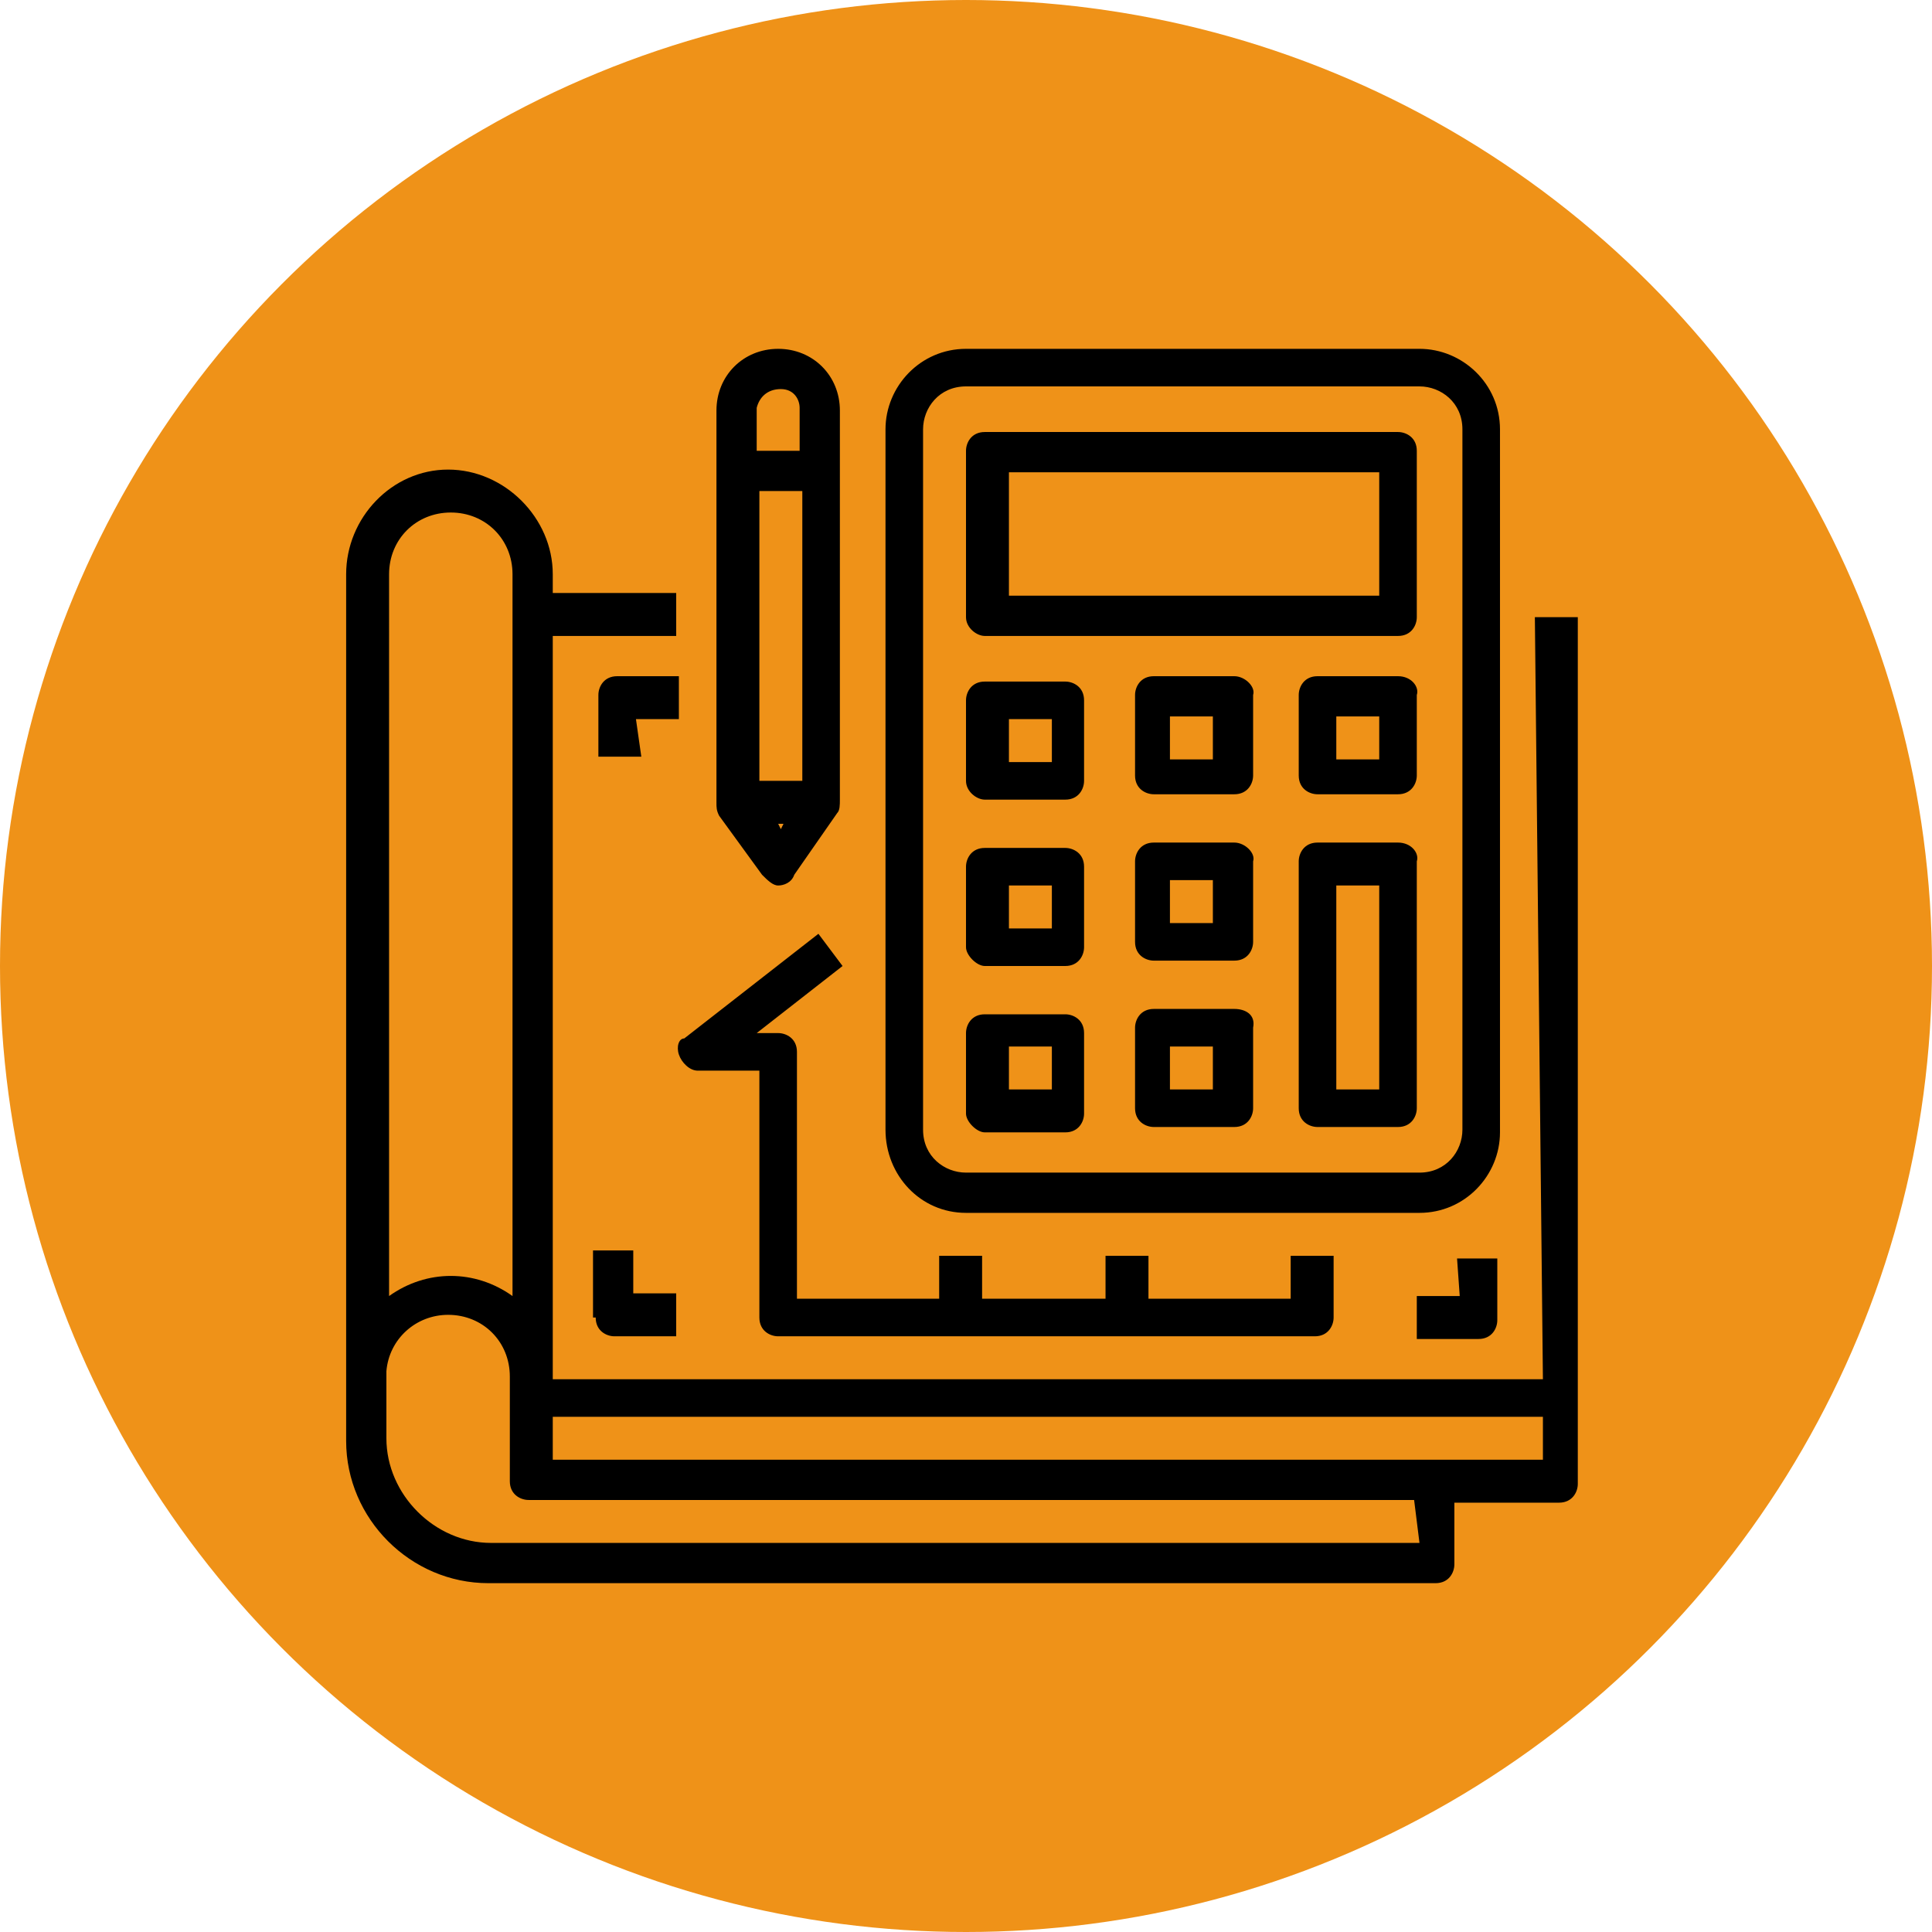 <?xml version="1.0" encoding="utf-8"?>
<!-- Generator: Adobe Illustrator 22.1.0, SVG Export Plug-In . SVG Version: 6.00 Build 0)  -->
<svg version="1.1" id="圖層_1" xmlns="http://www.w3.org/2000/svg" xmlns:xlink="http://www.w3.org/1999/xlink" x="0px" y="0px"
	 viewBox="0 0 72 72" style="enable-background:new 0 0 72 72;" xml:space="preserve">
<style type="text/css">
	.st0{fill:#EF9218;}
</style>
<circle class="st0" cx="36" cy="36" r="36"/>
<path d="M57.5,51.4H20.6V23.7h4.6v-1.6h-4.6v-0.7c0-2.1-1.8-3.9-3.9-3.9s-3.8,1.8-3.8,3.9v32.3c0,2.9,2.4,5.3,5.3,5.3h35.3
	c0.5,0,0.7-0.4,0.7-0.7V56h3.9c0.5,0,0.7-0.4,0.7-0.7V23h-1.6L57.5,51.4L57.5,51.4z M14.5,21.4c0-1.3,1-2.3,2.3-2.3s2.3,1,2.3,2.3
	v26.9c-1.4-1-3.2-1-4.6,0C14.5,48.4,14.5,21.4,14.5,21.4z M52.9,57.5H18.3c-2.1,0-3.9-1.8-3.9-3.9v-2.3c0-0.1,0-0.1,0-0.2
	c0.1-1.2,1.1-2.1,2.3-2.1c1.3,0,2.3,1,2.3,2.3v3.9c0,0.5,0.4,0.7,0.7,0.7h33L52.9,57.5L52.9,57.5z M57.5,54.4H20.6v-1.6h36.9V54.4z
	 M36,45.2h16.9c1.7,0,3-1.4,3-3V16c0-1.7-1.4-3-3-3H36c-1.7,0-3,1.4-3,3v26.1C33,43.8,34.3,45.2,36,45.2z M34.4,16
	c0-0.8,0.6-1.6,1.6-1.6h16.9c0.8,0,1.6,0.6,1.6,1.6v26.1c0,0.8-0.6,1.6-1.6,1.6H36c-0.8,0-1.6-0.6-1.6-1.6V16z M36.7,23.7h15.4
	c0.5,0,0.7-0.4,0.7-0.7v-6.2c0-0.5-0.4-0.7-0.7-0.7H36.7c-0.5,0-0.7,0.4-0.7,0.7V23C36,23.4,36.4,23.7,36.7,23.7z M37.6,17.6h13.8
	v4.6H37.6V17.6z M52.1,25.2h-3c-0.5,0-0.7,0.4-0.7,0.7v3c0,0.5,0.4,0.7,0.7,0.7h3c0.5,0,0.7-0.4,0.7-0.7v-3
	C52.9,25.6,52.6,25.2,52.1,25.2z M51.4,28.3h-1.6v-1.6h1.6V28.3z M46,25.2h-3c-0.5,0-0.7,0.4-0.7,0.7v3c0,0.5,0.4,0.7,0.7,0.7h3
	c0.5,0,0.7-0.4,0.7-0.7v-3C46.8,25.6,46.4,25.2,46,25.2z M45.2,28.3h-1.6v-1.6h1.6V28.3z M36.7,29.8h3c0.5,0,0.7-0.4,0.7-0.7v-3
	c0-0.5-0.4-0.7-0.7-0.7h-3c-0.5,0-0.7,0.4-0.7,0.7v3C36,29.5,36.4,29.8,36.7,29.8z M37.6,26.8h1.6v1.6h-1.6V26.8z M52.1,31.4h-3
	c-0.5,0-0.7,0.4-0.7,0.7v9.2c0,0.5,0.4,0.7,0.7,0.7h3c0.5,0,0.7-0.4,0.7-0.7v-9.2C52.9,31.8,52.6,31.4,52.1,31.4z M51.4,40.6h-1.6
	V33h1.6V40.6z M46,31.4h-3c-0.5,0-0.7,0.4-0.7,0.7v3c0,0.5,0.4,0.7,0.7,0.7h3c0.5,0,0.7-0.4,0.7-0.7v-3C46.8,31.8,46.4,31.4,46,31.4
	z M45.2,34.4h-1.6v-1.6h1.6V34.4z M36.7,36h3c0.5,0,0.7-0.4,0.7-0.7v-3c0-0.5-0.4-0.7-0.7-0.7h-3c-0.5,0-0.7,0.4-0.7,0.7v3
	C36,35.6,36.4,36,36.7,36z M37.6,33h1.6v1.6h-1.6V33z M46,37.6h-3c-0.5,0-0.7,0.4-0.7,0.7v3c0,0.5,0.4,0.7,0.7,0.7h3
	c0.5,0,0.7-0.4,0.7-0.7v-3C46.8,37.8,46.4,37.6,46,37.6z M45.2,40.6h-1.6V39h1.6V40.6z M36.7,42.2h3c0.5,0,0.7-0.4,0.7-0.7v-3
	c0-0.5-0.4-0.7-0.7-0.7h-3c-0.5,0-0.7,0.4-0.7,0.7v3C36,41.8,36.4,42.2,36.7,42.2z M37.6,39h1.6v1.6h-1.6V39z M28.4,32.6
	c0.2,0.2,0.4,0.4,0.6,0.4s0.5-0.1,0.6-0.4l1.6-2.3c0.1-0.1,0.1-0.3,0.1-0.5V15.3c0-1.3-1-2.3-2.3-2.3s-2.3,1-2.3,2.3v14.6
	c0,0.2,0,0.3,0.1,0.5L28.4,32.6z M28.3,29.1V18.3h1.6v10.8C29.9,29.1,28.3,29.1,28.3,29.1z M29,30.7h0.2l-0.1,0.2L29,30.7z
	 M29.1,14.5c0.5,0,0.7,0.4,0.7,0.7v1.6h-1.6v-1.6C28.3,14.8,28.6,14.5,29.1,14.5z M25.3,39.3c0.1,0.3,0.4,0.6,0.7,0.6h2.3v9.2
	c0,0.5,0.4,0.7,0.7,0.7h20c0.5,0,0.7-0.4,0.7-0.7v-2.3h-1.6v1.6h-5.3v-1.6h-1.6v1.6h-4.6v-1.6H35v1.6h-5.3v-9.2
	c0-0.5-0.4-0.7-0.7-0.7h-0.8l3.2-2.5l-0.9-1.2l-5,3.9C25.3,38.7,25.2,39,25.3,39.3z M22.2,49.1c0,0.5,0.4,0.7,0.7,0.7h2.3v-1.6h-1.6
	v-1.6h-1.5v2.5H22.2z M23.7,26.8h1.6v-1.6H23c-0.5,0-0.7,0.4-0.7,0.7v2.3h1.6L23.7,26.8L23.7,26.8z M54.4,48.3h-1.6v1.6h2.3
	c0.5,0,0.7-0.4,0.7-0.7v-2.3h-1.5L54.4,48.3L54.4,48.3z"/>
</svg>
